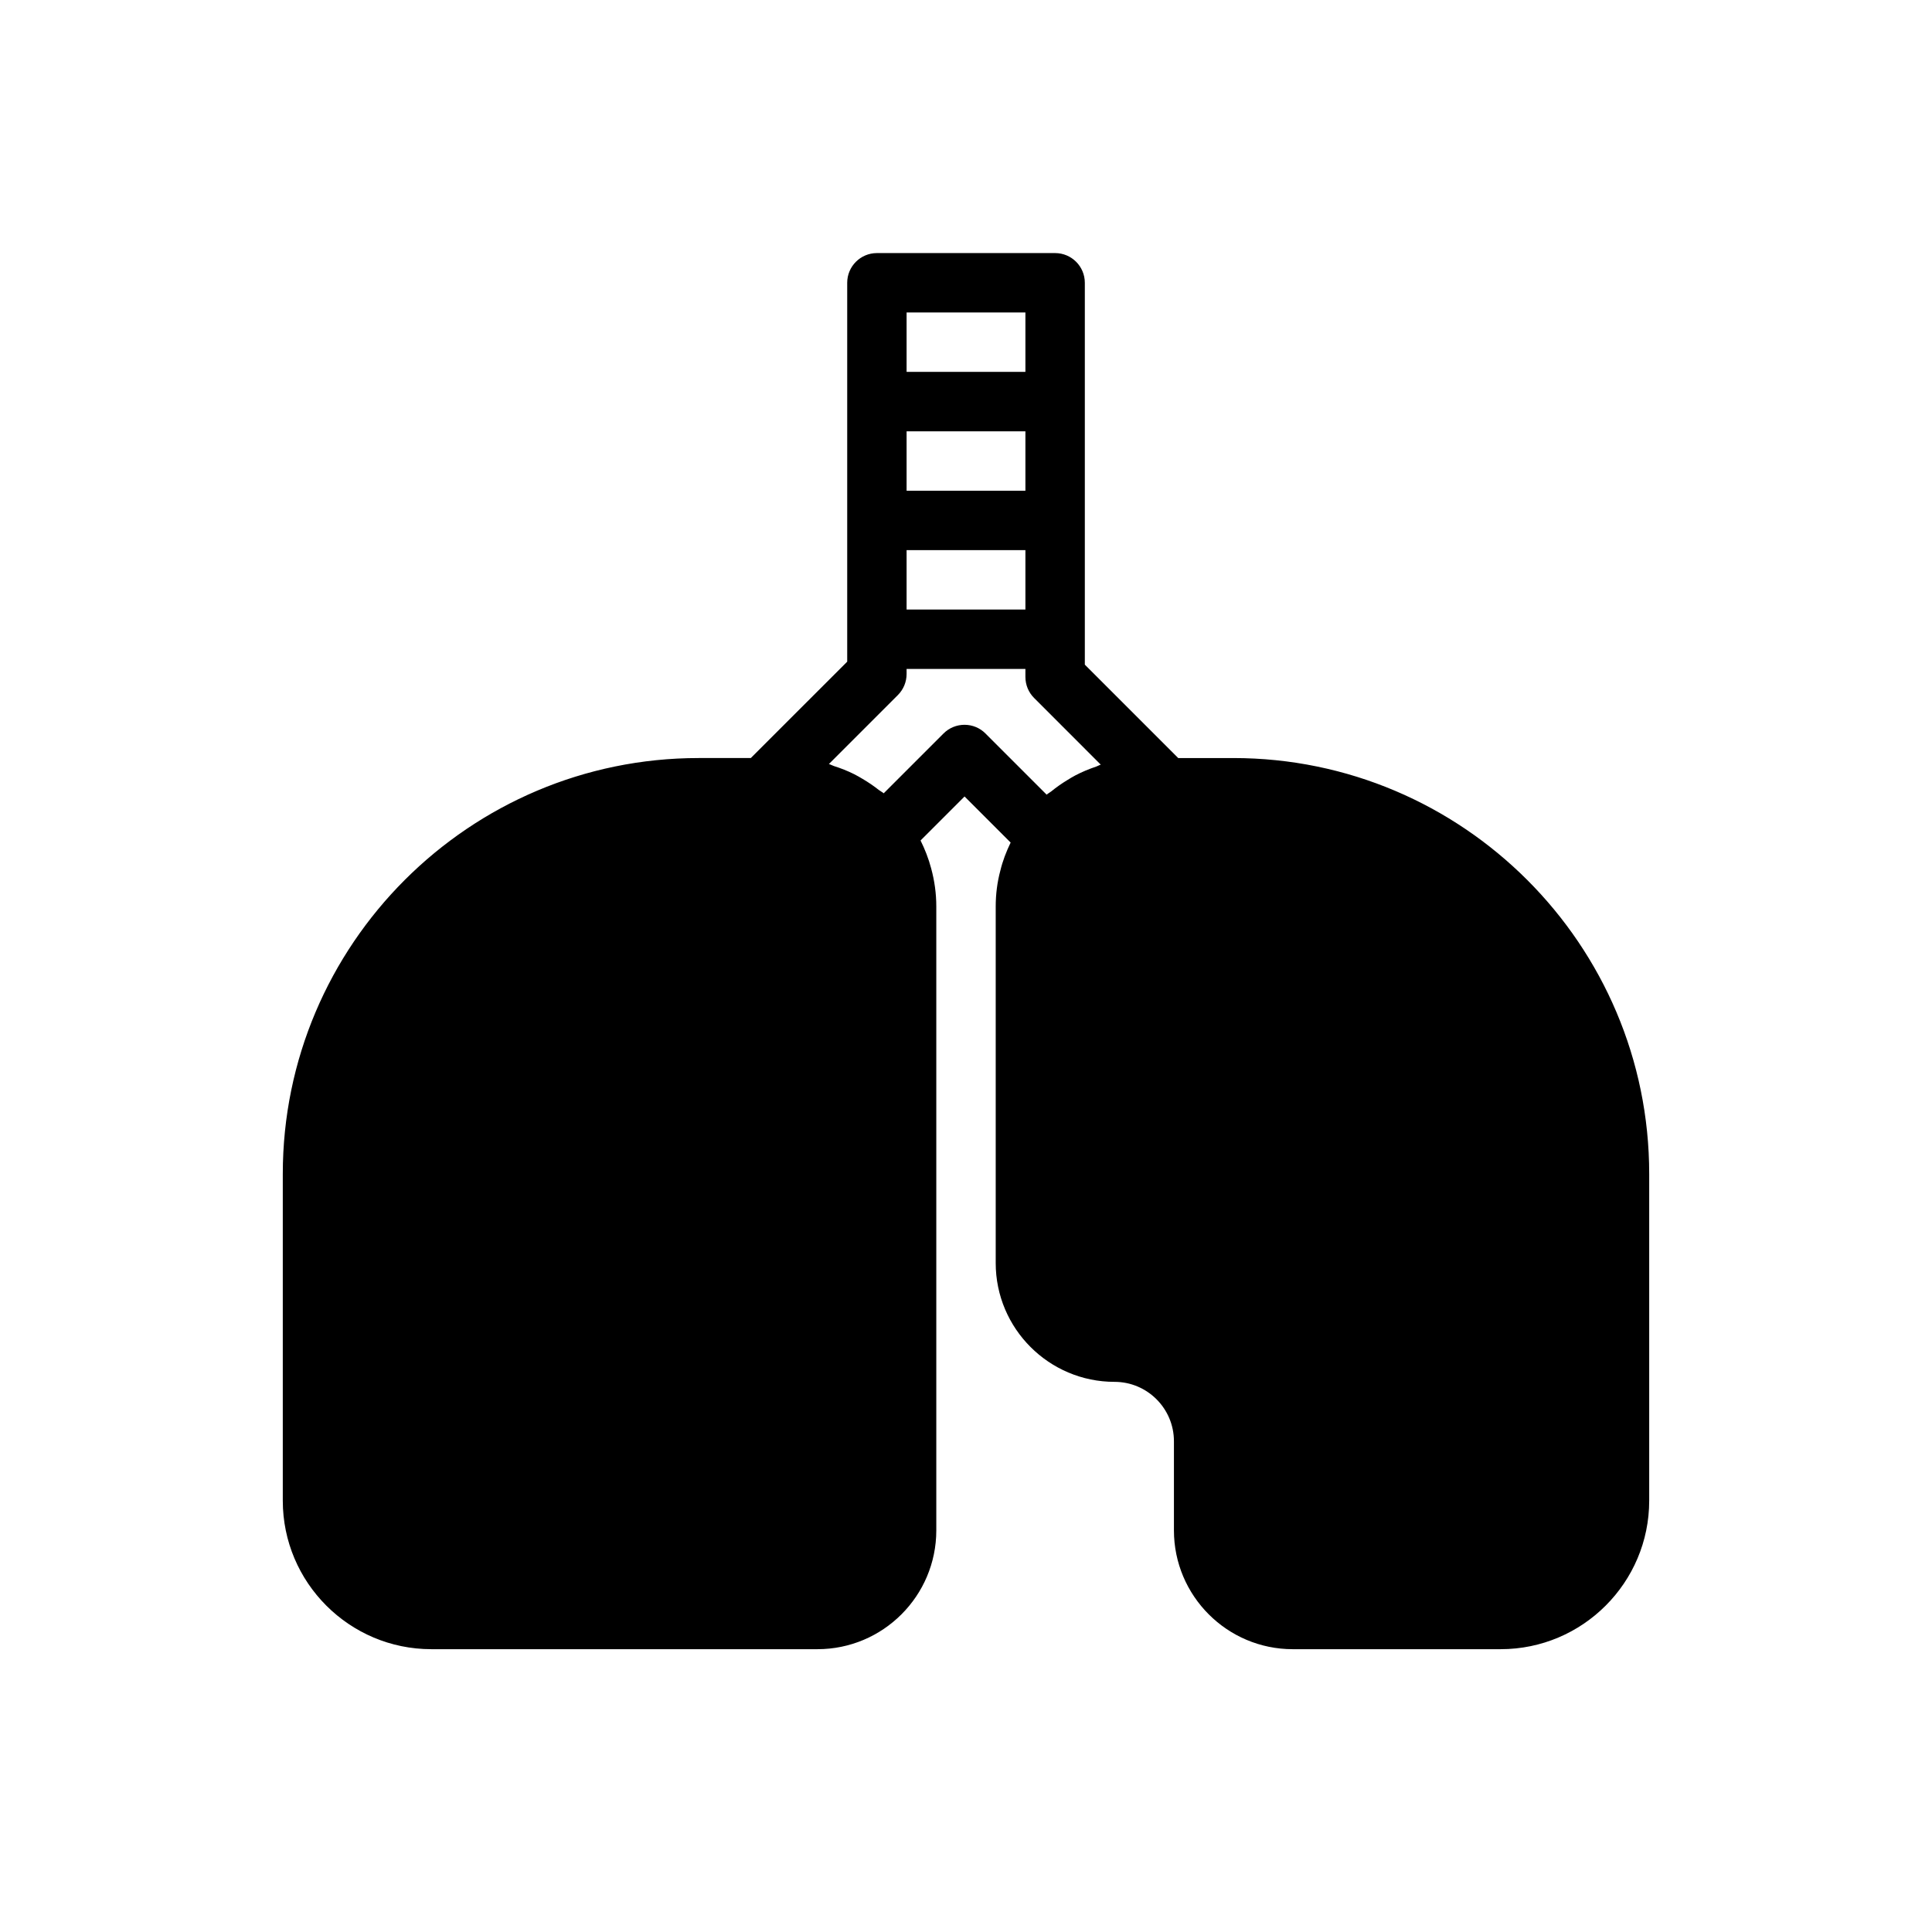 <?xml version="1.0" encoding="UTF-8"?>
<!-- Uploaded to: ICON Repo, www.svgrepo.com, Generator: ICON Repo Mixer Tools -->
<svg fill="#000000" width="800px" height="800px" version="1.1" viewBox="144 144 512 512" xmlns="http://www.w3.org/2000/svg">
 <path d="m470.85 344.89h-14.609l-24.75-24.75v-101.2c0-4.344-3.527-7.871-7.871-7.871h-47.23c-4.344 0-7.871 3.527-7.871 7.871v100.41l-25.543 25.539h-13.824c-60.773 0-110.21 49.438-110.21 110.21v86.594c0 21.703 17.656 39.359 39.359 39.359h102.34c17.367 0 31.488-14.121 31.488-31.488v-165.31c0-3.457-0.457-6.793-1.363-10.125-0.684-2.59-1.652-5.055-2.809-7.391l11.66-11.66 12.211 12.211c-1.172 2.434-2.133 4.938-2.731 7.453-0.812 3.019-1.223 6.223-1.223 9.512v94.465c0 17.367 14.121 31.488 31.488 31.488 8.684 0 15.742 7.062 15.742 15.742v23.617c0 17.367 14.121 31.488 31.488 31.488h55.105c21.703 0 39.359-17.656 39.359-39.359v-86.594c0-60.77-49.438-110.21-110.21-110.21zm-55.105-70.848h-31.488v-15.742h31.488zm-31.488 15.742h31.488v15.742h-31.488zm31.488-62.977v15.742h-31.488v-15.742zm-16.137 109.27c-2.086 0-4.094 0.828-5.566 2.305l-15.848 15.848c-0.402-0.34-0.883-0.559-1.289-0.875-1.371-1.078-2.793-2.047-4.289-2.93-0.738-0.434-1.465-0.867-2.227-1.25-1.746-0.875-3.551-1.582-5.406-2.172-0.457-0.148-0.859-0.402-1.316-0.527l18.285-18.285c1.48-1.488 2.305-3.488 2.305-5.574v-1.34h31.488v2.125c0 2.086 0.828 4.094 2.305 5.566l17.664 17.672c-0.418 0.125-0.781 0.363-1.188 0.504-1.922 0.645-3.769 1.41-5.543 2.34-0.738 0.387-1.434 0.82-2.141 1.25-1.488 0.906-2.914 1.906-4.266 3.008-0.387 0.316-0.836 0.52-1.203 0.852l-16.207-16.207c-1.465-1.484-3.473-2.309-5.559-2.309z"/>
</svg>